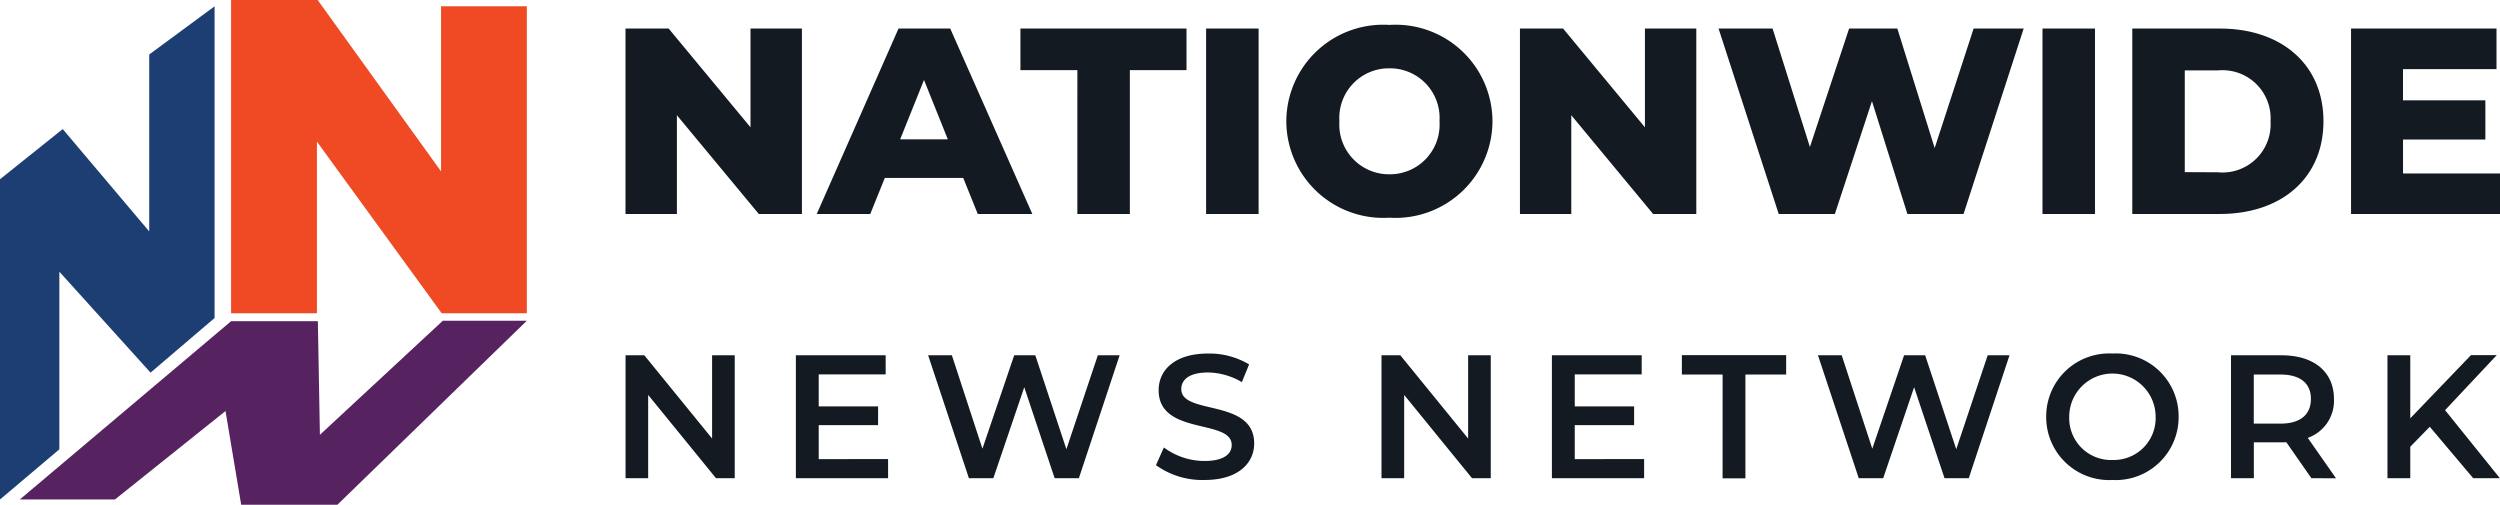 <svg xmlns="http://www.w3.org/2000/svg" xmlns:xlink="http://www.w3.org/1999/xlink" width="199.995" height="40.38" viewBox="0 0 199.995 40.38">
  <defs>
    <clipPath id="clip-path">
      <rect id="Rectangle_13" data-name="Rectangle 13" width="42.148" height="40.38" fill="none"/>
    </clipPath>
    <clipPath id="clip-path-2">
      <rect id="Rectangle_10" data-name="Rectangle 10" width="17.167" height="39.456" fill="#1d3e73"/>
    </clipPath>
    <clipPath id="clip-path-3">
      <rect id="Rectangle_11" data-name="Rectangle 11" width="23.664" height="25.063" fill="#ef4a24"/>
    </clipPath>
    <clipPath id="clip-path-4">
      <rect id="Rectangle_12" data-name="Rectangle 12" width="40.564" height="14.723" fill="#562260"/>
    </clipPath>
  </defs>
  <g id="Group_1" data-name="Group 1" transform="translate(-513.154 -617.139)">
    <g id="Group_835" data-name="Group 835" transform="translate(513.154 617.139)">
      <g id="Group_834" data-name="Group 834" clip-path="url(#clip-path)">
        <g id="Group_827" data-name="Group 827" transform="translate(0 0.502)">
          <g id="Group_826" data-name="Group 826">
            <g id="Group_825" data-name="Group 825" clip-path="url(#clip-path-2)">
              <path id="Path_14" data-name="Path 14" d="M0,41.075V15.457l5.018-4.014,6.919,8.187V5.476l5.229-3.853V26.557l-5.122,4.37L4.749,22.853V37.061Z" transform="translate(0 -1.619)" fill="#1d3e73"/>
            </g>
          </g>
        </g>
        <g id="Group_830" data-name="Group 830" transform="translate(18.486)">
          <g id="Group_829" data-name="Group 829">
            <g id="Group_828" data-name="Group 828" clip-path="url(#clip-path-3)">
              <path id="Path_15" data-name="Path 15" d="M59.574,0V25.062h6.867V11.33l9.982,13.732h6.81V.5H76.371V13.709L66.5,0Z" transform="translate(-59.574)" fill="#ef4a24"/>
            </g>
          </g>
        </g>
        <g id="Group_833" data-name="Group 833" transform="translate(1.584 25.657)">
          <g id="Group_832" data-name="Group 832">
            <g id="Group_831" data-name="Group 831" clip-path="url(#clip-path-4)">
              <path id="Path_16" data-name="Path 16" d="M5.106,96.99h7.611l8.845-7.078,1.254,7.5h7.695L45.67,82.688H38.95l-9.836,9.127-.163-9.086H22.008Z" transform="translate(-5.106 -82.689)" fill="#562260"/>
            </g>
          </g>
        </g>
      </g>
    </g>
    <g id="Group_1525" data-name="Group 1525" transform="translate(563.193 619.114)">
      <path id="Path_827" data-name="Path 827" d="M11.4-13.981v7.9l-6.547-7.9H1.4V.852H5.511v-7.9l6.552,7.9h3.45V-13.981ZM29.58.852h4.365L27.378-13.981H23.241L16.7.852h4.28L22.145-2.03h6.272ZM23.372-5.12l1.907-4.749L27.185-5.12ZM37.547.852h4.2V-10.654h4.533v-3.327H32.993v3.327h4.555Zm10.3,0h4.2V-13.981h-4.2Zm14.669.3A7.755,7.755,0,0,0,68.3-.929a7.755,7.755,0,0,0,2.456-5.636A7.755,7.755,0,0,0,68.3-12.2a7.755,7.755,0,0,0-5.788-2.072A7.755,7.755,0,0,0,56.721-12.2a7.755,7.755,0,0,0-2.457,5.636A7.755,7.755,0,0,0,56.72-.926,7.755,7.755,0,0,0,62.508,1.15Zm0-3.475A3.972,3.972,0,0,1,59.586-3.57a3.972,3.972,0,0,1-1.075-2.994,3.972,3.972,0,0,1,1.075-2.994A3.972,3.972,0,0,1,62.515-10.8a3.972,3.972,0,0,1,2.928,1.244,3.972,3.972,0,0,1,1.075,2.994,3.972,3.972,0,0,1-1.075,2.994,3.972,3.972,0,0,1-2.928,1.245ZM82.952-13.981v7.9l-6.547-7.9H72.954V.852h4.107v-7.9l6.547,7.9h3.454V-13.981Zm26.294,0-3.115,9.56-2.987-9.56H99.286L96.15-4.506,93.164-13.98H88.843L93.655.853h4.492l2.967-9.026L103.949.853h4.492l4.81-14.833ZM114.756.852h4.2V-13.981h-4.2Zm7.183,0h7.009c4.915,0,8.285-2.861,8.285-7.416s-3.371-7.416-8.285-7.416h-7.009Zm4.2-3.347v-8.137h2.649a3.853,3.853,0,0,1,3.046,1.065A3.853,3.853,0,0,1,133-6.558a3.853,3.853,0,0,1-1.168,3.011,3.853,3.853,0,0,1-3.046,1.065Zm17.459.106V-5.1h6.588V-8.237h-6.59v-2.5h7.48v-3.245H139.44V.852h11.917v-3.24Z" transform="translate(-1.4 14.29)" fill="#131a22"/>
      <path id="Path_826" data-name="Path 826" d="M8.149-9.092v6.66L2.726-9.092h-1.5V.742H3.035V-5.92L8.46.742h1.5V-9.092Zm8.53,8.31V-3.5h4.749V-5H16.679V-7.559h5.355V-9.092H14.851V.742h7.377V-.789Zm22.329-8.31L36.492-1.574,34.005-9.092H32.318L29.775-1.617,27.331-9.092h-1.9L28.693.742h1.956l2.473-7.277L35.552.742h1.939l3.261-9.834ZM47.538.886c2.7,0,3.977-1.349,3.977-2.923,0-3.612-5.832-2.248-5.832-4.342,0-.745.619-1.335,2.135-1.335a5.466,5.466,0,0,1,2.712.772l.579-1.419a6.218,6.218,0,0,0-3.275-.87c-2.7,0-3.962,1.349-3.962,2.934,0,3.653,5.845,2.262,5.845,4.384,0,.732-.652,1.278-2.177,1.278a5.45,5.45,0,0,1-3.249-1.081L43.659-.3A6.344,6.344,0,0,0,47.537.886ZM68.63-9.092v6.66l-5.424-6.66H61.7V.742h1.813V-5.92L68.941.742h1.5V-9.092Zm8.53,8.31V-3.5h4.749V-5H77.16V-7.559h5.355V-9.092H75.332V.742h7.377V-.789ZM88.987.751h1.825v-8.3h3.26V-9.1H85.729V-7.55h3.26Zm21.207-9.843-2.515,7.518-2.487-7.518h-1.685l-2.545,7.475L98.516-9.092h-1.9L99.879.742h1.956l2.474-7.277L106.741.742h1.94l3.26-9.835ZM120.172.886A5.028,5.028,0,0,0,123.912-.5a5.028,5.028,0,0,0,1.557-3.674,5.028,5.028,0,0,0-1.557-3.674,5.028,5.028,0,0,0-3.74-1.383,5.036,5.036,0,0,0-3.737,1.385,5.036,5.036,0,0,0-1.56,3.667A5.036,5.036,0,0,0,116.434-.5,5.036,5.036,0,0,0,120.172.886Zm0-1.6a3.351,3.351,0,0,1-2.477-.978,3.351,3.351,0,0,1-.978-2.477,3.457,3.457,0,0,1,3.456-3.459,3.457,3.457,0,0,1,3.456,3.457,3.351,3.351,0,0,1-.978,2.477,3.351,3.351,0,0,1-2.479.978ZM138.06.75,135.8-2.483a3.144,3.144,0,0,0,2.095-3.106c0-2.177-1.6-3.5-4.187-3.5h-4.049V.742h1.827V-2.125H133.7a3.423,3.423,0,0,0,.38-.014L136.09.742Zm-2.009-6.344c0,1.237-.83,1.971-2.432,1.971h-2.138V-7.55h2.135C135.221-7.55,136.052-6.831,136.052-5.594ZM149.033.742h2.135L146.784-4.7l4.132-4.4h-2.061L144-4.047V-9.092h-1.825V.742H144V-1.772l1.56-1.6Z" transform="translate(-1.222 35.537)" fill="#131a22"/>
    </g>
  </g>
</svg>
